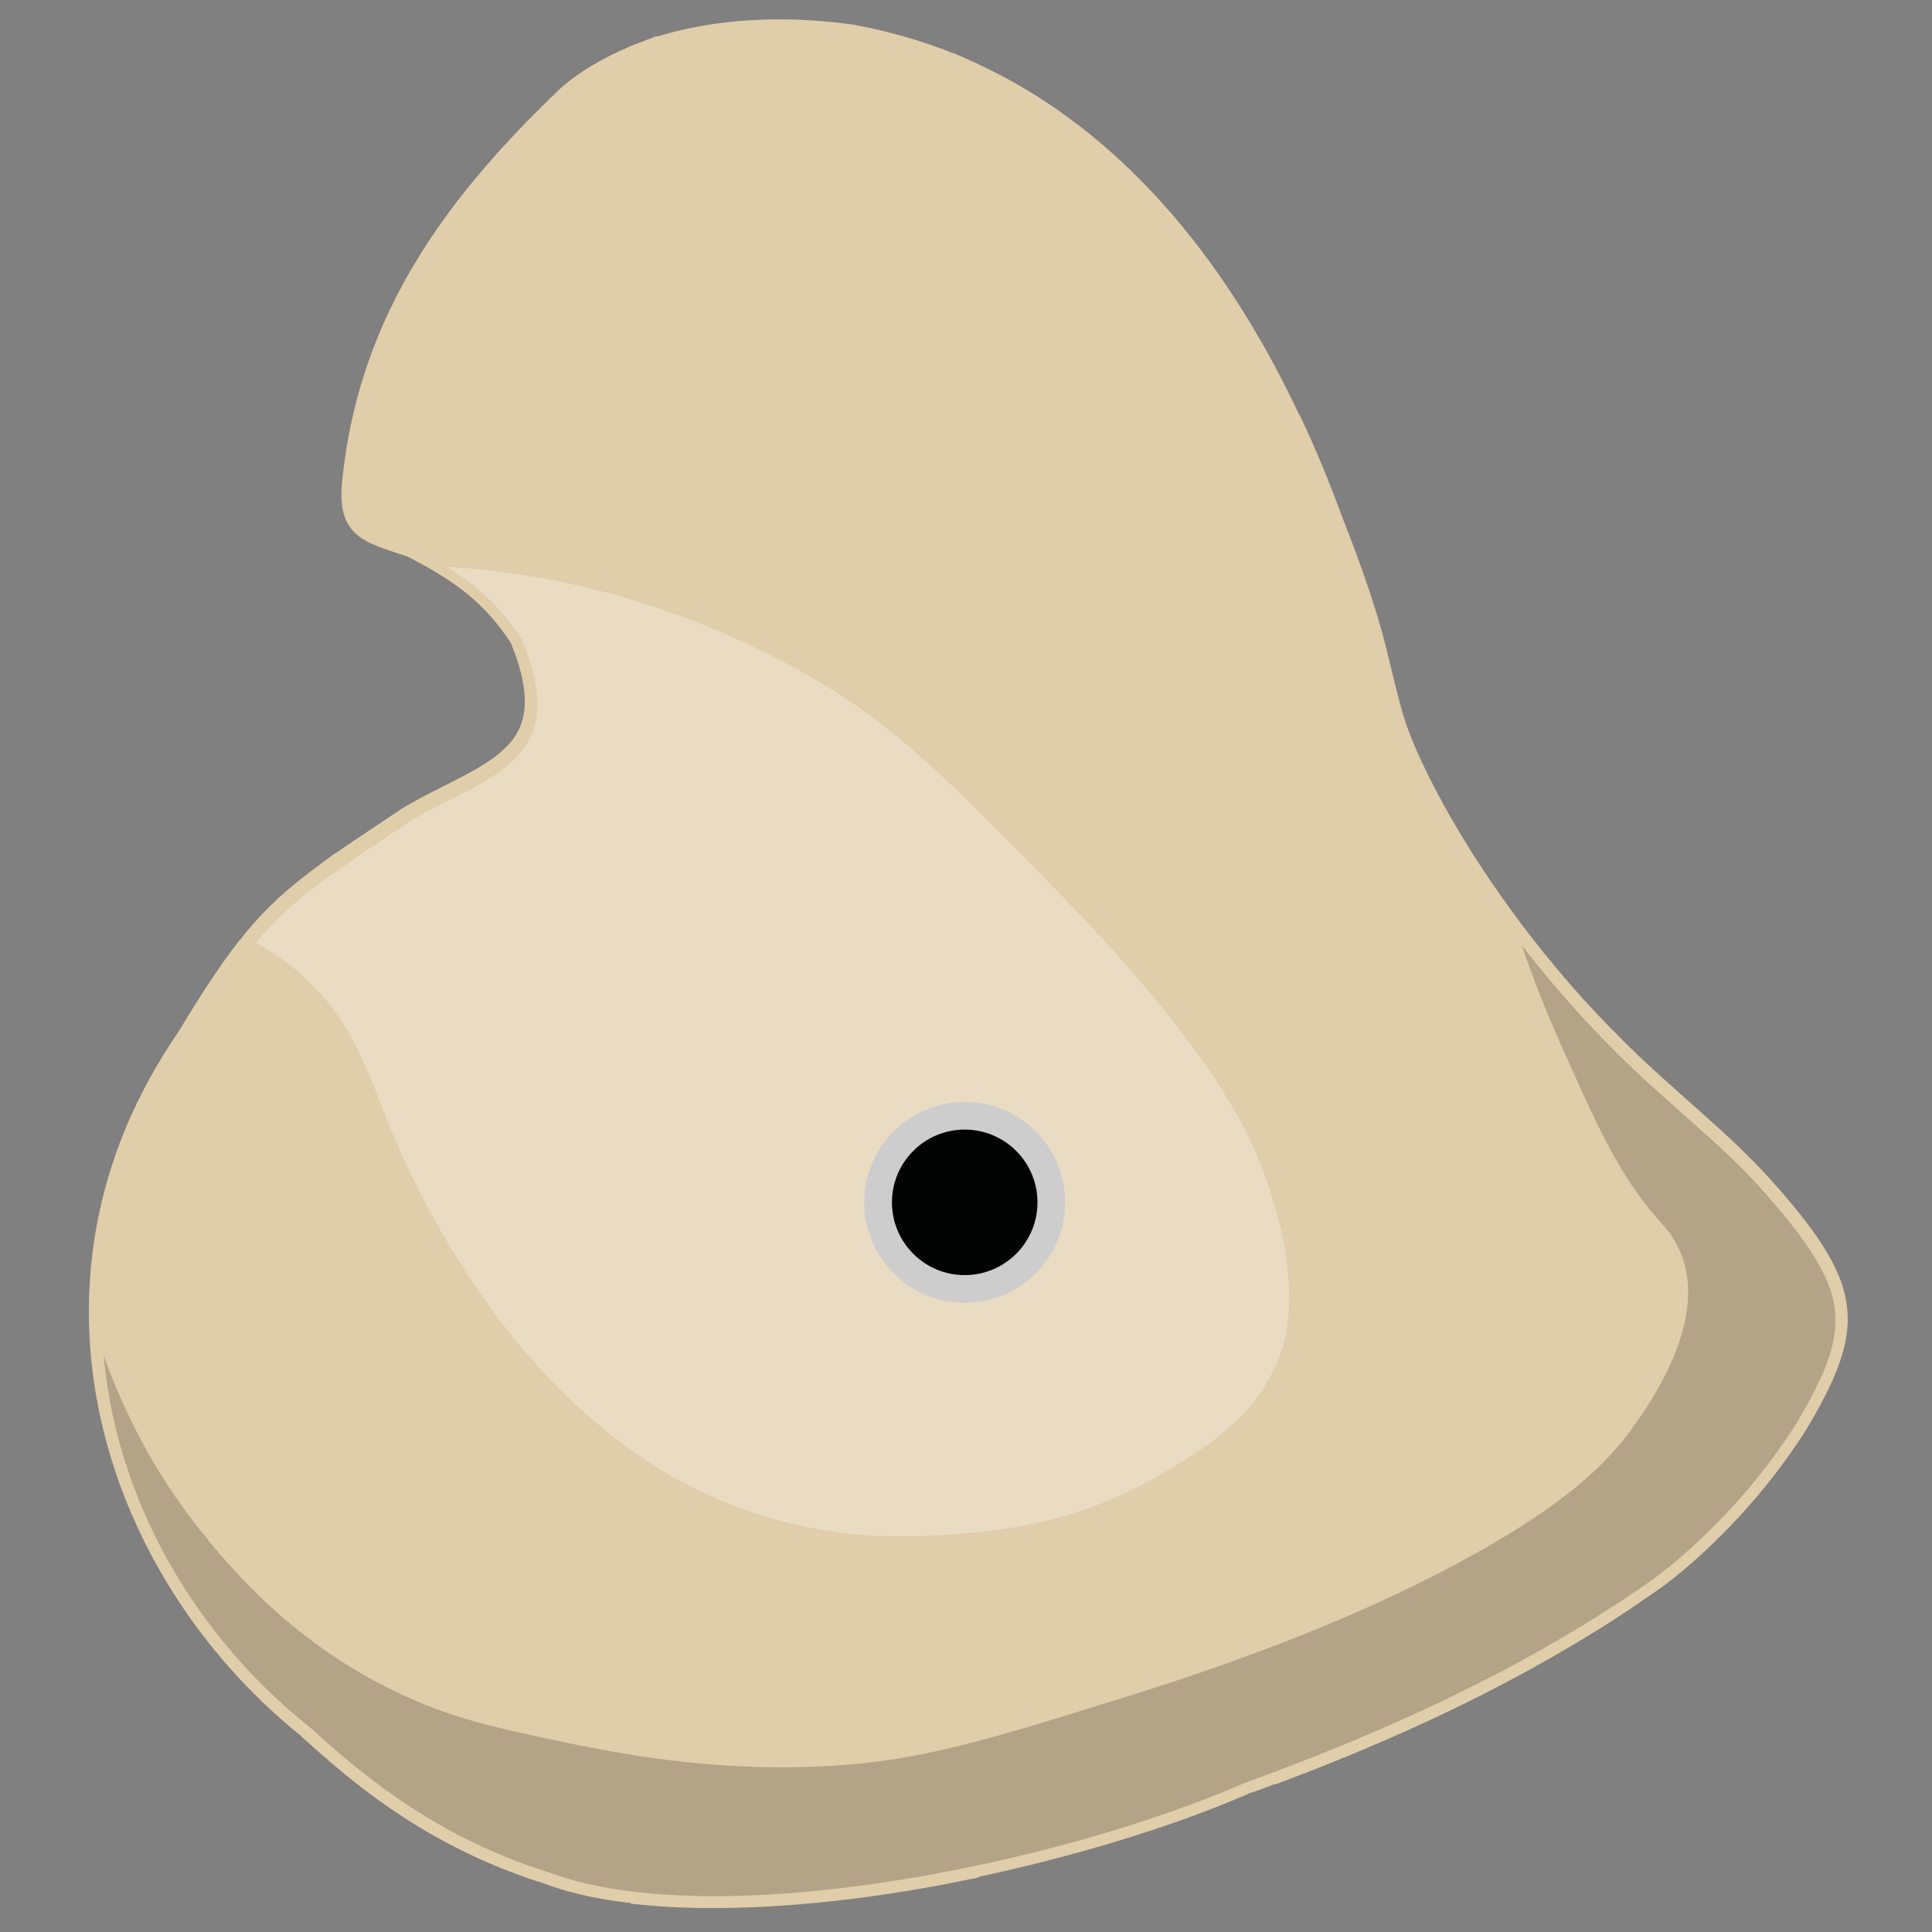 <?xml version="1.0" encoding="utf-8"?>
<!-- Generator: Adobe Illustrator 26.0.1, SVG Export Plug-In . SVG Version: 6.00 Build 0)  -->
<svg version="1.1" id="Calque_1" xmlns="http://www.w3.org/2000/svg" x="0px" y="0px" width="300px" height="300px"
	 viewBox="0 0 300 300" style="enable-background:new 0 0 300 300;" xml:space="preserve">
<rect x="0" y="0" width="300" height="300" fill="#808080" stroke="none"/>
<g id="colors">
	<path  style="fill:#e0cda9;stroke:#e0cda9;stroke-width:4" d="M256.2,168.3c-2.1-1.9-4.2-3.9-6.2-5.9v87.1c2.2-1.4,4.3-2.9,6.5-4.4
		c0.9-0.6,12.8-9.2,22.3-24.2c8.2-13.8,8.3-19.4-0.6-30.8C270.6,180.6,265.8,177,256.2,168.3z"/>
	<path  style="fill:#e0cda9;stroke:#e0cda9;stroke-width:4" d="M200,274.2c13.6-5.2,32.1-13.1,50-24.7v-87.1c-19.7-19.7-31.6-42-34.2-51.4
		c-2.6-9.3-2.4-12.6-9.4-30.4c-1.8-4.9-3.9-10.1-6.4-15.3V274.2z"/>
	<path  style="fill:#e0cda9;stroke:#e0cda9;stroke-width:4" d="M150,11.3v278.5c15.9-3.3,31.4-8,43.3-13.2c2.1-0.7,4.3-1.6,6.7-2.5V65.4
		C190.1,44.3,174.4,22.2,150,11.3z"/>
	<path  style="fill:#e0cda9;stroke:#e0cda9;stroke-width:4" d="M100,293.8
		c14.4,1.4,32.5-0.3,50-3.9V11.3c-5.5-2.5-11.4-4.3-17.8-5.5C129,5.4,114.1,3.2,100,8.5V293.8z"/>
	<path  style="fill:#e0cda9;stroke:#e0cda9;stroke-width:4" d="M63.4,127.3
		c-5.6,3.8-9.9,6.5-13.4,9.2v133.3c7,6.3,18.2,15.5,35.2,20.8c4.2,1.6,9.2,2.6,14.8,3.1V8.5c-3.9,1.5-7.8,3.5-11.3,6.4
		C70.9,31.8,57.9,49.6,55.2,74.1c-0.9,7.8,1.5,8,8.9,10.5c8,4.1,12.7,7.7,17,14.3C89.2,118.4,75.1,120.2,63.4,127.3z"/>
	<path  style="fill:#e0cda9;stroke:#e0cda9;stroke-width:4" d="M50,136.5
		c-7.7,5.7-12.3,10.9-20.6,24.8C3.1,199.3,18,243.9,48,268c0.6,0.6,1.3,1.2,2,1.8V136.5z"/>
</g>
	<path style="opacity:0.3;fill:#FFFFFF;" d="M39.4,146.2c2,1.1,4.2,2.5,6.4,4.3c8.9,7.3,11.3,16.1,14.9,24.9
	c1.9,4.6,11.3,26.8,28.9,42.9c4.1,3.7,12.3,11.1,25.4,15.9c14.1,5.2,26,4.5,32.1,4.1c7.1-0.5,19.4-1.4,32.5-9
	c6.9-4,15.1-8.8,18.9-18.2c1.1-2.7,3.8-10.7-1.4-26.6c-2.6-7.9-8.1-20.7-32.7-45.9c-17.1-17.5-25.7-26.3-39.4-34
	c-20.7-11.7-39.6-14.9-47.4-15.8c-2.8-0.4-5.5-0.6-8.2-0.8c4.9,3.1,8.4,6.3,11.6,11.3c8.2,19.5-6,21.3-17.6,28.4
	c-11.8,8-17.6,11.4-23.8,18.8"/>
	<path style="opacity:0.2;fill:#010202;" d="M16.1,210.5c3.2,8.9,7.9,18.2,14.9,27c4.4,5.5,14.6,18.1,32.2,26
	c7.5,3.4,13.6,4.7,22.8,6.7c9.1,1.9,24.4,5.1,43.1,4c13.9-0.8,24.6-4.1,46-10.8c25.5-7.9,40.2-15.1,45.1-17.5
	c22.8-11.3,29.5-19,33.3-24.2c2.7-3.7,11.8-16.6,7.5-27.1c-1-2.4-2.3-3.9-3.4-5.1c-6.3-7.1-9.6-14.6-16.2-29.5
	c-1.9-4.4-3.6-8.8-5.1-13.2c5.6,7.2,12.3,14.7,19.9,21.6c9.6,8.7,14.5,12.3,22.1,21.9c8.9,11.5,8.8,17,0.6,30.8
	c-9.5,15-21.4,23.5-22.3,24.2c-22.9,16.1-48.1,26-63.2,31.5c-30,13.1-82.7,23.4-108,14c-18.7-5.8-30.5-16.5-37.3-22.6
	C30.5,254.2,18.1,233.2,16.1,210.5z"/>
	<circle style="fill:#CECDCD;" cx="149.8" cy="186.7" r="15.6"/>
	<circle style="fill:#010202;" cx="149.8" cy="186.7" r="11.3"/>
</svg>
